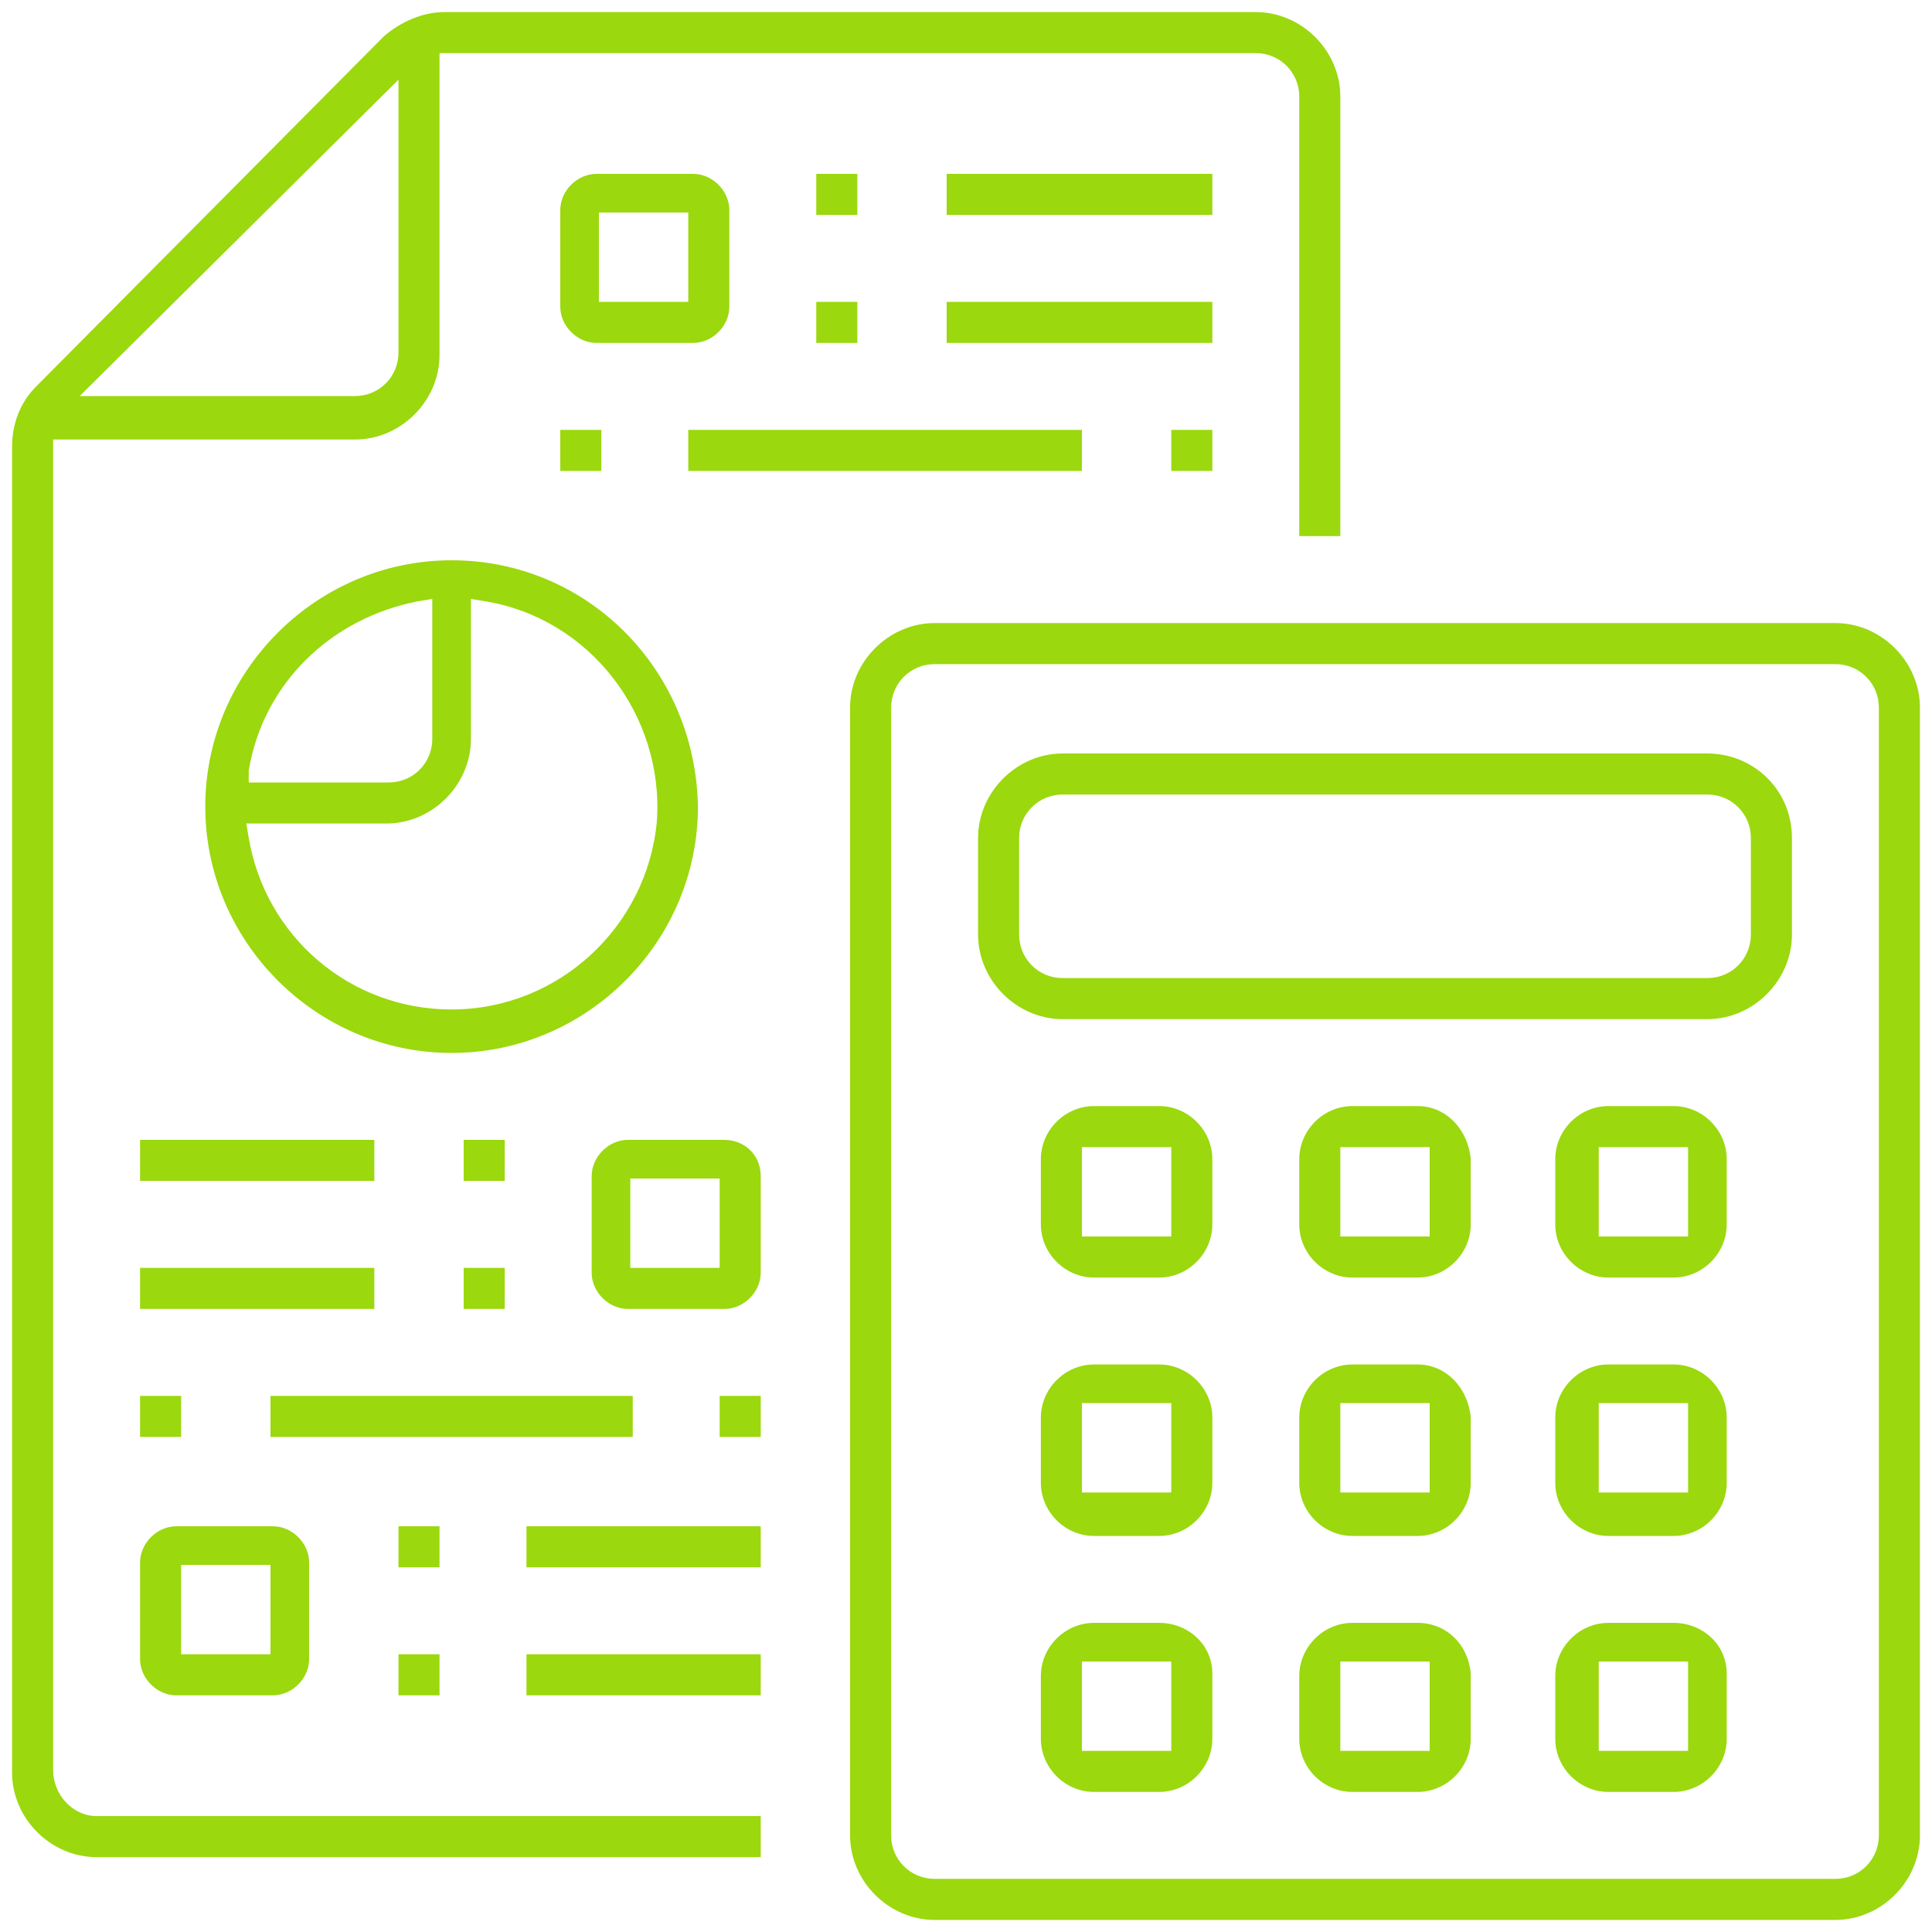 <?xml version="1.0" encoding="utf-8"?>
<!-- Generator: Adobe Illustrator 24.0.1, SVG Export Plug-In . SVG Version: 6.00 Build 0)  -->
<svg version="1.1" id="Layer_1" xmlns="http://www.w3.org/2000/svg" xmlns:xlink="http://www.w3.org/1999/xlink" x="0px" y="0px"
	 viewBox="0 0 80 80" style="enable-background:new 0 0 80 80;" xml:space="preserve">
<style type="text/css">
	.st0{fill:none;}
	.st1{fill:#9BD80E;}
</style>
<rect x="56.5" y="48.5" class="st0" width="1.7" height="1.7"/>
<rect x="56.5" y="59.2" class="st0" width="1.7" height="1.7"/>
<rect x="45.8" y="48.5" class="st0" width="1.7" height="1.7"/>
<path class="st0" d="M70.7,33.8H44c-0.5,0-0.8,0.4-0.8,0.8v4c0,0.5,0.4,0.8,0.8,0.8h26.7c0.5,0,0.8-0.4,0.8-0.8v-4
	C71.5,34.2,71.1,33.8,70.7,33.8z"/>
<rect x="56.5" y="69.8" class="st0" width="1.7" height="1.7"/>
<rect x="67.2" y="69.8" class="st0" width="1.7" height="1.7"/>
<rect x="8.5" y="65.8" class="st0" width="1.7" height="1.7"/>
<path class="st0" d="M11.4,31.5H16c0.5,0,0.8-0.4,0.8-0.8v-4.6C14.2,26.7,12.1,28.8,11.4,31.5z"/>
<path class="st0" d="M14.7,15.5c0.5,0,0.8-0.4,0.8-0.8V5.8l-9.7,9.7H14.7z"/>
<rect x="67.2" y="59.2" class="st0" width="1.7" height="1.7"/>
<rect x="67.2" y="48.5" class="st0" width="1.7" height="1.7"/>
<rect x="25.8" y="9.8" class="st0" width="1.7" height="1.7"/>
<rect x="45.8" y="59.2" class="st0" width="1.7" height="1.7"/>
<rect x="27.2" y="49.8" class="st0" width="1.7" height="1.7"/>
<path class="st0" d="M20.5,26.1v4.6c0,2.5-2,4.5-4.5,4.5h-4.6c0.8,3.3,3.8,5.7,7.3,5.7c0,0,0,0,0,0c3.9,0,7.1-3,7.5-6.9
	C26.4,30.3,24,27,20.5,26.1z"/>
<rect x="45.8" y="69.8" class="st0" width="1.7" height="1.7"/>
<path class="st0" d="M76,28.5H38.7c-0.5,0-0.8,0.4-0.8,0.8V76c0,0.5,0.4,0.8,0.8,0.8H76c0.5,0,0.8-0.4,0.8-0.8V29.3
	C76.8,28.9,76.5,28.5,76,28.5z M51.2,72c0,1.7-1.4,3.2-3.2,3.2h-2.7c-1.7,0-3.2-1.4-3.2-3.2v-2.7c0-1.7,1.4-3.2,3.2-3.2H48
	c1.7,0,3.2,1.4,3.2,3.2V72z M51.2,61.3c0,1.7-1.4,3.2-3.2,3.2h-2.7c-1.7,0-3.2-1.4-3.2-3.2v-2.7c0-1.7,1.4-3.2,3.2-3.2H48
	c1.7,0,3.2,1.4,3.2,3.2V61.3z M51.2,50.7c0,1.7-1.4,3.2-3.2,3.2h-2.7c-1.7,0-3.2-1.4-3.2-3.2V48c0-1.7,1.4-3.2,3.2-3.2H48
	c1.7,0,3.2,1.4,3.2,3.2V50.7z M61.8,72c0,1.7-1.4,3.2-3.2,3.2H56c-1.7,0-3.2-1.4-3.2-3.2v-2.7c0-1.7,1.4-3.2,3.2-3.2h2.7
	c1.7,0,3.2,1.4,3.2,3.2V72z M61.8,61.3c0,1.7-1.4,3.2-3.2,3.2H56c-1.7,0-3.2-1.4-3.2-3.2v-2.7c0-1.7,1.4-3.2,3.2-3.2h2.7
	c1.7,0,3.2,1.4,3.2,3.2V61.3z M61.8,50.7c0,1.7-1.4,3.2-3.2,3.2H56c-1.7,0-3.2-1.4-3.2-3.2V48c0-1.7,1.4-3.2,3.2-3.2h2.7
	c1.7,0,3.2,1.4,3.2,3.2V50.7z M72.5,72c0,1.7-1.4,3.2-3.2,3.2h-2.7c-1.7,0-3.2-1.4-3.2-3.2v-2.7c0-1.7,1.4-3.2,3.2-3.2h2.7
	c1.7,0,3.2,1.4,3.2,3.2V72z M72.5,61.3c0,1.7-1.4,3.2-3.2,3.2h-2.7c-1.7,0-3.2-1.4-3.2-3.2v-2.7c0-1.7,1.4-3.2,3.2-3.2h2.7
	c1.7,0,3.2,1.4,3.2,3.2V61.3z M72.5,50.7c0,1.7-1.4,3.2-3.2,3.2h-2.7c-1.7,0-3.2-1.4-3.2-3.2V48c0-1.7,1.4-3.2,3.2-3.2h2.7
	c1.7,0,3.2,1.4,3.2,3.2V50.7z M75.2,38.7c0,2.5-2,4.5-4.5,4.5H44c-2.5,0-4.5-2-4.5-4.5v-4c0-2.5,2-4.5,4.5-4.5h26.7
	c2.5,0,4.5,2,4.5,4.5V38.7z"/>
<path class="st1" d="M76,25.8H38.7c-1.9,0-3.5,1.6-3.5,3.5V76c0,1.9,1.6,3.5,3.5,3.5H76c1.9,0,3.5-1.6,3.5-3.5V29.3
	C79.5,27.4,77.9,25.8,76,25.8z M77.8,76c0,1-0.8,1.8-1.8,1.8H38.7c-1,0-1.8-0.8-1.8-1.8V29.3c0-1,0.8-1.8,1.8-1.8H76
	c1,0,1.8,0.8,1.8,1.8V76z"/>
<path class="st1" d="M70.7,31.2H44c-1.9,0-3.5,1.6-3.5,3.5v4c0,1.9,1.6,3.5,3.5,3.5h26.7c1.9,0,3.5-1.6,3.5-3.5v-4
	C74.2,32.7,72.6,31.2,70.7,31.2z M72.5,38.7c0,1-0.8,1.8-1.8,1.8H44c-1,0-1.8-0.8-1.8-1.8v-4c0-1,0.8-1.8,1.8-1.8h26.7
	c1,0,1.8,0.8,1.8,1.8V38.7z"/>
<path class="st1" d="M48,45.8h-2.7c-1.2,0-2.2,1-2.2,2.2v2.7c0,1.2,1,2.2,2.2,2.2H48c1.2,0,2.2-1,2.2-2.2V48
	C50.2,46.8,49.2,45.8,48,45.8z M44.8,51.2v-3.7h3.7l0,3.7H44.8z"/>
<path class="st1" d="M58.7,45.8H56c-1.2,0-2.2,1-2.2,2.2v2.7c0,1.2,1,2.2,2.2,2.2h2.7c1.2,0,2.2-1,2.2-2.2V48
	C60.8,46.8,59.9,45.8,58.7,45.8z M55.5,51.2v-3.7h3.7l0,3.7H55.5z"/>
<path class="st1" d="M69.3,45.8h-2.7c-1.2,0-2.2,1-2.2,2.2v2.7c0,1.2,1,2.2,2.2,2.2h2.7c1.2,0,2.2-1,2.2-2.2V48
	C71.5,46.8,70.5,45.8,69.3,45.8z M66.2,51.2v-3.7h3.7l0,3.7H66.2z"/>
<path class="st1" d="M48,56.5h-2.7c-1.2,0-2.2,1-2.2,2.2v2.7c0,1.2,1,2.2,2.2,2.2H48c1.2,0,2.2-1,2.2-2.2v-2.7
	C50.2,57.5,49.2,56.5,48,56.5z M44.8,61.8v-3.7h3.7l0,3.7H44.8z"/>
<path class="st1" d="M58.7,56.5H56c-1.2,0-2.2,1-2.2,2.2v2.7c0,1.2,1,2.2,2.2,2.2h2.7c1.2,0,2.2-1,2.2-2.2v-2.7
	C60.8,57.5,59.9,56.5,58.7,56.5z M55.5,61.8v-3.7h3.7l0,3.7H55.5z"/>
<path class="st1" d="M69.3,56.5h-2.7c-1.2,0-2.2,1-2.2,2.2v2.7c0,1.2,1,2.2,2.2,2.2h2.7c1.2,0,2.2-1,2.2-2.2v-2.7
	C71.5,57.5,70.5,56.5,69.3,56.5z M66.2,61.8v-3.7h3.7l0,3.7H66.2z"/>
<path class="st1" d="M48,67.2h-2.7c-1.2,0-2.2,1-2.2,2.2V72c0,1.2,1,2.2,2.2,2.2H48c1.2,0,2.2-1,2.2-2.2v-2.7
	C50.2,68.1,49.2,67.2,48,67.2z M44.8,72.5v-3.7h3.7l0,3.7H44.8z"/>
<path class="st1" d="M58.7,67.2H56c-1.2,0-2.2,1-2.2,2.2V72c0,1.2,1,2.2,2.2,2.2h2.7c1.2,0,2.2-1,2.2-2.2v-2.7
	C60.8,68.1,59.9,67.2,58.7,67.2z M55.5,72.5v-3.7h3.7l0,3.7H55.5z"/>
<path class="st1" d="M69.3,67.2h-2.7c-1.2,0-2.2,1-2.2,2.2V72c0,1.2,1,2.2,2.2,2.2h2.7c1.2,0,2.2-1,2.2-2.2v-2.7
	C71.5,68.1,70.5,67.2,69.3,67.2z M66.2,72.5v-3.7h3.7l0,3.7H66.2z"/>
<path class="st1" d="M2.2,73.3V18.2h12.5c1.9,0,3.5-1.6,3.5-3.5V2.2H52c1,0,1.8,0.8,1.8,1.8v18.2h1.7V4c0-1.9-1.6-3.5-3.5-3.5H18.4
	c0,0,0,0,0,0c-0.9,0-1.8,0.4-2.5,1L1.5,16c-0.7,0.7-1,1.6-1,2.5v54.9c0,1.9,1.6,3.5,3.5,3.5l27.5,0v-1.7H4C3,75.2,2.2,74.3,2.2,73.3
	z M16.5,3.3v11.3c0,1-0.8,1.8-1.8,1.8H3.3L16.5,3.3z"/>
<path class="st1" d="M18.7,23.2c-5.6,0-10.2,4.6-10.2,10.2s4.6,10.2,10.2,10.2c5.6,0,10.2-4.6,10.2-10.2
	C28.8,27.7,24.3,23.2,18.7,23.2z M10.3,31.9c0.6-3.6,3.4-6.3,7-7l0.6-0.1v5.8c0,1-0.8,1.8-1.8,1.8h-5.8L10.3,31.9z M18.7,41.8
	C18.7,41.8,18.7,41.8,18.7,41.8L18.7,41.8c-4.2,0-7.7-3-8.4-7.1l-0.1-0.6H16c1.9,0,3.5-1.6,3.5-3.5v-5.8l0.6,0.1
	c4.3,0.7,7.4,4.7,7.1,9.1C26.8,38.4,23.1,41.8,18.7,41.8z"/>
<path class="st1" d="M28.7,14.2c0.8,0,1.5-0.7,1.5-1.5v-4c0-0.8-0.7-1.5-1.5-1.5h-4c-0.8,0-1.5,0.7-1.5,1.5v4c0,0.8,0.7,1.5,1.5,1.5
	H28.7z M24.8,8.8h3.7v3.7h-3.7V8.8z"/>
<rect x="33.8" y="7.2" class="st1" width="1.7" height="1.7"/>
<rect x="39.2" y="7.2" class="st1" width="11" height="1.7"/>
<rect x="33.8" y="12.5" class="st1" width="1.7" height="1.7"/>
<rect x="39.2" y="12.5" class="st1" width="11" height="1.7"/>
<rect x="23.2" y="17.8" class="st1" width="1.7" height="1.7"/>
<rect x="28.5" y="17.8" class="st1" width="16.3" height="1.7"/>
<rect x="48.5" y="17.8" class="st1" width="1.7" height="1.7"/>
<path class="st1" d="M30,47.2h-4c-0.8,0-1.5,0.7-1.5,1.5v4c0,0.8,0.7,1.5,1.5,1.5h4c0.8,0,1.5-0.7,1.5-1.5v-4
	C31.5,47.8,30.8,47.2,30,47.2z M29.8,52.5h-3.7v-3.7h3.7V52.5z"/>
<rect x="19.2" y="47.2" class="st1" width="1.7" height="1.7"/>
<rect x="5.8" y="47.2" class="st1" width="9.7" height="1.7"/>
<rect x="19.2" y="52.5" class="st1" width="1.7" height="1.7"/>
<rect x="5.8" y="52.5" class="st1" width="9.7" height="1.7"/>
<path class="st1" d="M7.3,70.2h4c0.8,0,1.5-0.7,1.5-1.5v-4c0-0.8-0.7-1.5-1.5-1.5h-4c-0.8,0-1.5,0.7-1.5,1.5v4
	C5.8,69.5,6.5,70.2,7.3,70.2z M7.5,64.8h3.7v3.7H7.5V64.8z"/>
<rect x="16.5" y="63.2" class="st1" width="1.7" height="1.7"/>
<rect x="21.8" y="63.2" class="st1" width="9.7" height="1.7"/>
<rect x="16.5" y="68.5" class="st1" width="1.7" height="1.7"/>
<rect x="21.8" y="68.5" class="st1" width="9.7" height="1.7"/>
<rect x="29.8" y="57.8" class="st1" width="1.7" height="1.7"/>
<rect x="11.2" y="57.8" class="st1" width="15" height="1.7"/>
<rect x="5.8" y="57.8" class="st1" width="1.7" height="1.7"/>
</svg>
